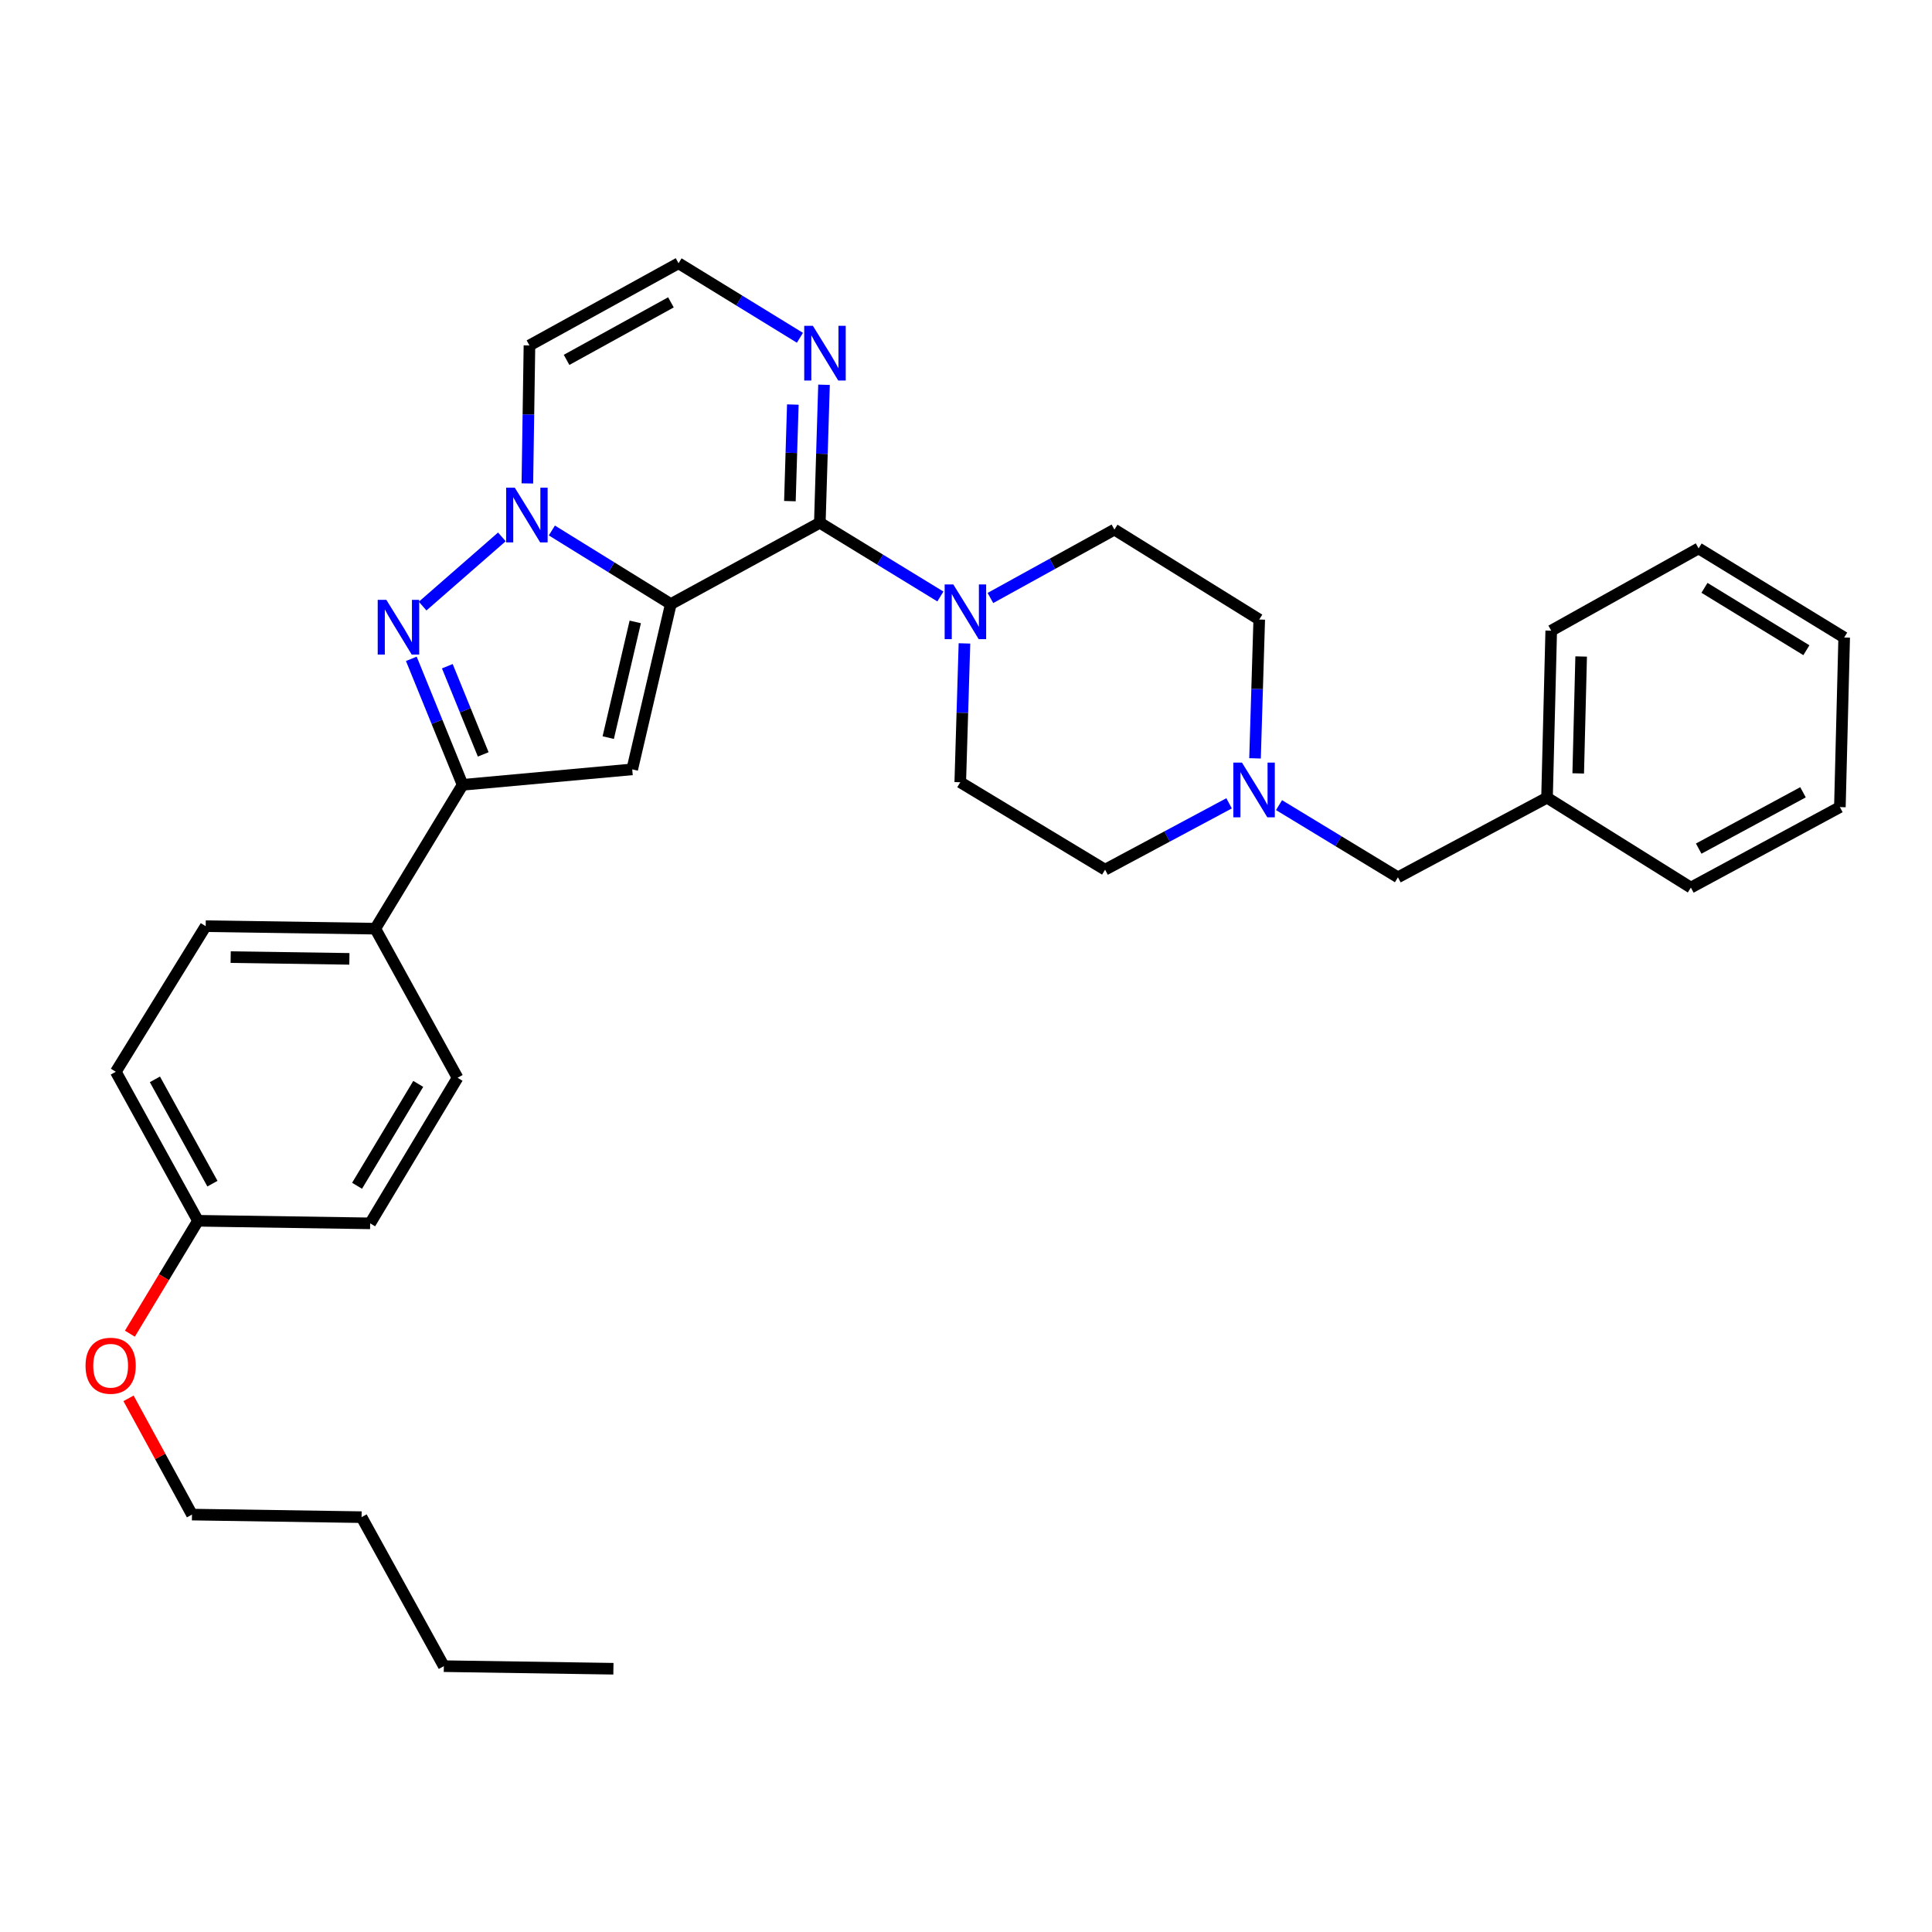 <?xml version='1.0' encoding='iso-8859-1'?>
<svg version='1.1' baseProfile='full'
              xmlns='http://www.w3.org/2000/svg'
                      xmlns:rdkit='http://www.rdkit.org/xml'
                      xmlns:xlink='http://www.w3.org/1999/xlink'
                  xml:space='preserve'
width='1000px' height='1000px' viewBox='0 0 1000 1000'>
<!-- END OF HEADER -->
<rect style='opacity:1.0;fill:#FFFFFF;stroke:none' width='1000' height='1000' x='0' y='0'> </rect>
<path class='bond-0' d='M 347.214,312.667 L 316.43,293.623' style='fill:none;fill-rule:evenodd;stroke:#000000;stroke-width:6px;stroke-linecap:butt;stroke-linejoin:miter;stroke-opacity:1' />
<path class='bond-0' d='M 316.43,293.623 L 285.646,274.578' style='fill:none;fill-rule:evenodd;stroke:#0000FF;stroke-width:6px;stroke-linecap:butt;stroke-linejoin:miter;stroke-opacity:1' />
<path class='bond-1' d='M 347.214,312.667 L 424.342,270.578' style='fill:none;fill-rule:evenodd;stroke:#000000;stroke-width:6px;stroke-linecap:butt;stroke-linejoin:miter;stroke-opacity:1' />
<path class='bond-2' d='M 347.214,312.667 L 327.234,398.224' style='fill:none;fill-rule:evenodd;stroke:#000000;stroke-width:6px;stroke-linecap:butt;stroke-linejoin:miter;stroke-opacity:1' />
<path class='bond-2' d='M 328.809,321.902 L 314.823,381.792' style='fill:none;fill-rule:evenodd;stroke:#000000;stroke-width:6px;stroke-linecap:butt;stroke-linejoin:miter;stroke-opacity:1' />
<path class='bond-3' d='M 259.769,277.889 L 218.759,313.714' style='fill:none;fill-rule:evenodd;stroke:#0000FF;stroke-width:6px;stroke-linecap:butt;stroke-linejoin:miter;stroke-opacity:1' />
<path class='bond-7' d='M 272.963,250.224 L 273.503,214.511' style='fill:none;fill-rule:evenodd;stroke:#0000FF;stroke-width:6px;stroke-linecap:butt;stroke-linejoin:miter;stroke-opacity:1' />
<path class='bond-7' d='M 273.503,214.511 L 274.043,178.798' style='fill:none;fill-rule:evenodd;stroke:#000000;stroke-width:6px;stroke-linecap:butt;stroke-linejoin:miter;stroke-opacity:1' />
<path class='bond-5' d='M 424.342,270.578 L 455.543,289.659' style='fill:none;fill-rule:evenodd;stroke:#000000;stroke-width:6px;stroke-linecap:butt;stroke-linejoin:miter;stroke-opacity:1' />
<path class='bond-5' d='M 455.543,289.659 L 486.745,308.74' style='fill:none;fill-rule:evenodd;stroke:#0000FF;stroke-width:6px;stroke-linecap:butt;stroke-linejoin:miter;stroke-opacity:1' />
<path class='bond-6' d='M 424.342,270.578 L 425.425,234.866' style='fill:none;fill-rule:evenodd;stroke:#000000;stroke-width:6px;stroke-linecap:butt;stroke-linejoin:miter;stroke-opacity:1' />
<path class='bond-6' d='M 425.425,234.866 L 426.509,199.153' style='fill:none;fill-rule:evenodd;stroke:#0000FF;stroke-width:6px;stroke-linecap:butt;stroke-linejoin:miter;stroke-opacity:1' />
<path class='bond-6' d='M 408.851,259.385 L 409.61,234.386' style='fill:none;fill-rule:evenodd;stroke:#000000;stroke-width:6px;stroke-linecap:butt;stroke-linejoin:miter;stroke-opacity:1' />
<path class='bond-6' d='M 409.61,234.386 L 410.368,209.387' style='fill:none;fill-rule:evenodd;stroke:#0000FF;stroke-width:6px;stroke-linecap:butt;stroke-linejoin:miter;stroke-opacity:1' />
<path class='bond-4' d='M 327.234,398.224 L 239.444,406.224' style='fill:none;fill-rule:evenodd;stroke:#000000;stroke-width:6px;stroke-linecap:butt;stroke-linejoin:miter;stroke-opacity:1' />
<path class='bond-32' d='M 212.902,341.01 L 226.173,373.617' style='fill:none;fill-rule:evenodd;stroke:#0000FF;stroke-width:6px;stroke-linecap:butt;stroke-linejoin:miter;stroke-opacity:1' />
<path class='bond-32' d='M 226.173,373.617 L 239.444,406.224' style='fill:none;fill-rule:evenodd;stroke:#000000;stroke-width:6px;stroke-linecap:butt;stroke-linejoin:miter;stroke-opacity:1' />
<path class='bond-32' d='M 231.538,344.827 L 240.828,367.652' style='fill:none;fill-rule:evenodd;stroke:#0000FF;stroke-width:6px;stroke-linecap:butt;stroke-linejoin:miter;stroke-opacity:1' />
<path class='bond-32' d='M 240.828,367.652 L 250.118,390.477' style='fill:none;fill-rule:evenodd;stroke:#000000;stroke-width:6px;stroke-linecap:butt;stroke-linejoin:miter;stroke-opacity:1' />
<path class='bond-10' d='M 239.444,406.224 L 194.243,480.679' style='fill:none;fill-rule:evenodd;stroke:#000000;stroke-width:6px;stroke-linecap:butt;stroke-linejoin:miter;stroke-opacity:1' />
<path class='bond-11' d='M 512.635,309.52 L 544.728,291.821' style='fill:none;fill-rule:evenodd;stroke:#0000FF;stroke-width:6px;stroke-linecap:butt;stroke-linejoin:miter;stroke-opacity:1' />
<path class='bond-11' d='M 544.728,291.821 L 576.821,274.121' style='fill:none;fill-rule:evenodd;stroke:#000000;stroke-width:6px;stroke-linecap:butt;stroke-linejoin:miter;stroke-opacity:1' />
<path class='bond-12' d='M 499.199,333.025 L 498.114,368.956' style='fill:none;fill-rule:evenodd;stroke:#0000FF;stroke-width:6px;stroke-linecap:butt;stroke-linejoin:miter;stroke-opacity:1' />
<path class='bond-12' d='M 498.114,368.956 L 497.03,404.888' style='fill:none;fill-rule:evenodd;stroke:#000000;stroke-width:6px;stroke-linecap:butt;stroke-linejoin:miter;stroke-opacity:1' />
<path class='bond-9' d='M 414.042,174.838 L 382.628,155.549' style='fill:none;fill-rule:evenodd;stroke:#0000FF;stroke-width:6px;stroke-linecap:butt;stroke-linejoin:miter;stroke-opacity:1' />
<path class='bond-9' d='M 382.628,155.549 L 351.214,136.261' style='fill:none;fill-rule:evenodd;stroke:#000000;stroke-width:6px;stroke-linecap:butt;stroke-linejoin:miter;stroke-opacity:1' />
<path class='bond-33' d='M 274.043,178.798 L 351.214,136.261' style='fill:none;fill-rule:evenodd;stroke:#000000;stroke-width:6px;stroke-linecap:butt;stroke-linejoin:miter;stroke-opacity:1' />
<path class='bond-33' d='M 293.257,186.274 L 347.276,156.498' style='fill:none;fill-rule:evenodd;stroke:#000000;stroke-width:6px;stroke-linecap:butt;stroke-linejoin:miter;stroke-opacity:1' />
<path class='bond-8' d='M 636.178,415.802 L 604.082,432.971' style='fill:none;fill-rule:evenodd;stroke:#0000FF;stroke-width:6px;stroke-linecap:butt;stroke-linejoin:miter;stroke-opacity:1' />
<path class='bond-8' d='M 604.082,432.971 L 571.986,450.141' style='fill:none;fill-rule:evenodd;stroke:#000000;stroke-width:6px;stroke-linecap:butt;stroke-linejoin:miter;stroke-opacity:1' />
<path class='bond-13' d='M 662.022,416.728 L 692.795,435.408' style='fill:none;fill-rule:evenodd;stroke:#0000FF;stroke-width:6px;stroke-linecap:butt;stroke-linejoin:miter;stroke-opacity:1' />
<path class='bond-13' d='M 692.795,435.408 L 723.568,454.088' style='fill:none;fill-rule:evenodd;stroke:#000000;stroke-width:6px;stroke-linecap:butt;stroke-linejoin:miter;stroke-opacity:1' />
<path class='bond-34' d='M 649.6,392.521 L 650.688,356.593' style='fill:none;fill-rule:evenodd;stroke:#0000FF;stroke-width:6px;stroke-linecap:butt;stroke-linejoin:miter;stroke-opacity:1' />
<path class='bond-34' d='M 650.688,356.593 L 651.777,320.666' style='fill:none;fill-rule:evenodd;stroke:#000000;stroke-width:6px;stroke-linecap:butt;stroke-linejoin:miter;stroke-opacity:1' />
<path class='bond-14' d='M 194.243,480.679 L 106.462,479.386' style='fill:none;fill-rule:evenodd;stroke:#000000;stroke-width:6px;stroke-linecap:butt;stroke-linejoin:miter;stroke-opacity:1' />
<path class='bond-14' d='M 180.843,496.306 L 119.396,495.401' style='fill:none;fill-rule:evenodd;stroke:#000000;stroke-width:6px;stroke-linecap:butt;stroke-linejoin:miter;stroke-opacity:1' />
<path class='bond-15' d='M 194.243,480.679 L 236.833,557.859' style='fill:none;fill-rule:evenodd;stroke:#000000;stroke-width:6px;stroke-linecap:butt;stroke-linejoin:miter;stroke-opacity:1' />
<path class='bond-17' d='M 576.821,274.121 L 651.777,320.666' style='fill:none;fill-rule:evenodd;stroke:#000000;stroke-width:6px;stroke-linecap:butt;stroke-linejoin:miter;stroke-opacity:1' />
<path class='bond-16' d='M 497.03,404.888 L 571.986,450.141' style='fill:none;fill-rule:evenodd;stroke:#000000;stroke-width:6px;stroke-linecap:butt;stroke-linejoin:miter;stroke-opacity:1' />
<path class='bond-21' d='M 723.568,454.088 L 800.739,412.878' style='fill:none;fill-rule:evenodd;stroke:#000000;stroke-width:6px;stroke-linecap:butt;stroke-linejoin:miter;stroke-opacity:1' />
<path class='bond-19' d='M 106.462,479.386 L 59.943,554.747' style='fill:none;fill-rule:evenodd;stroke:#000000;stroke-width:6px;stroke-linecap:butt;stroke-linejoin:miter;stroke-opacity:1' />
<path class='bond-20' d='M 236.833,557.859 L 191.597,633.201' style='fill:none;fill-rule:evenodd;stroke:#000000;stroke-width:6px;stroke-linecap:butt;stroke-linejoin:miter;stroke-opacity:1' />
<path class='bond-20' d='M 216.482,561.015 L 184.817,613.755' style='fill:none;fill-rule:evenodd;stroke:#000000;stroke-width:6px;stroke-linecap:butt;stroke-linejoin:miter;stroke-opacity:1' />
<path class='bond-18' d='M 102.48,631.874 L 191.597,633.201' style='fill:none;fill-rule:evenodd;stroke:#000000;stroke-width:6px;stroke-linecap:butt;stroke-linejoin:miter;stroke-opacity:1' />
<path class='bond-22' d='M 102.48,631.874 L 84.854,661.094' style='fill:none;fill-rule:evenodd;stroke:#000000;stroke-width:6px;stroke-linecap:butt;stroke-linejoin:miter;stroke-opacity:1' />
<path class='bond-22' d='M 84.854,661.094 L 67.229,690.313' style='fill:none;fill-rule:evenodd;stroke:#FF0000;stroke-width:6px;stroke-linecap:butt;stroke-linejoin:miter;stroke-opacity:1' />
<path class='bond-35' d='M 102.48,631.874 L 59.943,554.747' style='fill:none;fill-rule:evenodd;stroke:#000000;stroke-width:6px;stroke-linecap:butt;stroke-linejoin:miter;stroke-opacity:1' />
<path class='bond-35' d='M 109.955,612.664 L 80.179,558.674' style='fill:none;fill-rule:evenodd;stroke:#000000;stroke-width:6px;stroke-linecap:butt;stroke-linejoin:miter;stroke-opacity:1' />
<path class='bond-24' d='M 800.739,412.878 L 802.91,326.433' style='fill:none;fill-rule:evenodd;stroke:#000000;stroke-width:6px;stroke-linecap:butt;stroke-linejoin:miter;stroke-opacity:1' />
<path class='bond-24' d='M 816.883,400.309 L 818.403,339.797' style='fill:none;fill-rule:evenodd;stroke:#000000;stroke-width:6px;stroke-linecap:butt;stroke-linejoin:miter;stroke-opacity:1' />
<path class='bond-25' d='M 800.739,412.878 L 875.194,459.415' style='fill:none;fill-rule:evenodd;stroke:#000000;stroke-width:6px;stroke-linecap:butt;stroke-linejoin:miter;stroke-opacity:1' />
<path class='bond-23' d='M 66.526,723.778 L 82.947,753.863' style='fill:none;fill-rule:evenodd;stroke:#FF0000;stroke-width:6px;stroke-linecap:butt;stroke-linejoin:miter;stroke-opacity:1' />
<path class='bond-23' d='M 82.947,753.863 L 99.368,783.949' style='fill:none;fill-rule:evenodd;stroke:#000000;stroke-width:6px;stroke-linecap:butt;stroke-linejoin:miter;stroke-opacity:1' />
<path class='bond-26' d='M 99.368,783.949 L 187.149,785.276' style='fill:none;fill-rule:evenodd;stroke:#000000;stroke-width:6px;stroke-linecap:butt;stroke-linejoin:miter;stroke-opacity:1' />
<path class='bond-29' d='M 802.91,326.433 L 879.194,283.852' style='fill:none;fill-rule:evenodd;stroke:#000000;stroke-width:6px;stroke-linecap:butt;stroke-linejoin:miter;stroke-opacity:1' />
<path class='bond-30' d='M 875.194,459.415 L 952.321,417.757' style='fill:none;fill-rule:evenodd;stroke:#000000;stroke-width:6px;stroke-linecap:butt;stroke-linejoin:miter;stroke-opacity:1' />
<path class='bond-30' d='M 879.244,439.244 L 933.233,410.084' style='fill:none;fill-rule:evenodd;stroke:#000000;stroke-width:6px;stroke-linecap:butt;stroke-linejoin:miter;stroke-opacity:1' />
<path class='bond-27' d='M 187.149,785.276 L 229.73,862.403' style='fill:none;fill-rule:evenodd;stroke:#000000;stroke-width:6px;stroke-linecap:butt;stroke-linejoin:miter;stroke-opacity:1' />
<path class='bond-28' d='M 229.73,862.403 L 317.503,863.739' style='fill:none;fill-rule:evenodd;stroke:#000000;stroke-width:6px;stroke-linecap:butt;stroke-linejoin:miter;stroke-opacity:1' />
<path class='bond-36' d='M 879.194,283.852 L 954.545,329.975' style='fill:none;fill-rule:evenodd;stroke:#000000;stroke-width:6px;stroke-linecap:butt;stroke-linejoin:miter;stroke-opacity:1' />
<path class='bond-36' d='M 882.236,304.266 L 934.982,336.552' style='fill:none;fill-rule:evenodd;stroke:#000000;stroke-width:6px;stroke-linecap:butt;stroke-linejoin:miter;stroke-opacity:1' />
<path class='bond-31' d='M 952.321,417.757 L 954.545,329.975' style='fill:none;fill-rule:evenodd;stroke:#000000;stroke-width:6px;stroke-linecap:butt;stroke-linejoin:miter;stroke-opacity:1' />
<path  class='atom-1' d='M 266.455 252.419
L 275.735 267.419
Q 276.655 268.899, 278.135 271.579
Q 279.615 274.259, 279.695 274.419
L 279.695 252.419
L 283.455 252.419
L 283.455 280.739
L 279.575 280.739
L 269.615 264.339
Q 268.455 262.419, 267.215 260.219
Q 266.015 258.019, 265.655 257.339
L 265.655 280.739
L 261.975 280.739
L 261.975 252.419
L 266.455 252.419
' fill='#0000FF'/>
<path  class='atom-4' d='M 199.982 310.488
L 209.262 325.488
Q 210.182 326.968, 211.662 329.648
Q 213.142 332.328, 213.222 332.488
L 213.222 310.488
L 216.982 310.488
L 216.982 338.808
L 213.102 338.808
L 203.142 322.408
Q 201.982 320.488, 200.742 318.288
Q 199.542 316.088, 199.182 315.408
L 199.182 338.808
L 195.502 338.808
L 195.502 310.488
L 199.982 310.488
' fill='#0000FF'/>
<path  class='atom-6' d='M 493.433 302.498
L 502.713 317.498
Q 503.633 318.978, 505.113 321.658
Q 506.593 324.338, 506.673 324.498
L 506.673 302.498
L 510.433 302.498
L 510.433 330.818
L 506.553 330.818
L 496.593 314.418
Q 495.433 312.498, 494.193 310.298
Q 492.993 308.098, 492.633 307.418
L 492.633 330.818
L 488.953 330.818
L 488.953 302.498
L 493.433 302.498
' fill='#0000FF'/>
<path  class='atom-7' d='M 420.745 168.637
L 430.025 183.637
Q 430.945 185.117, 432.425 187.797
Q 433.905 190.477, 433.985 190.637
L 433.985 168.637
L 437.745 168.637
L 437.745 196.957
L 433.865 196.957
L 423.905 180.557
Q 422.745 178.637, 421.505 176.437
Q 420.305 174.237, 419.945 173.557
L 419.945 196.957
L 416.265 196.957
L 416.265 168.637
L 420.745 168.637
' fill='#0000FF'/>
<path  class='atom-9' d='M 642.844 394.727
L 652.124 409.727
Q 653.044 411.207, 654.524 413.887
Q 656.004 416.567, 656.084 416.727
L 656.084 394.727
L 659.844 394.727
L 659.844 423.047
L 655.964 423.047
L 646.004 406.647
Q 644.844 404.727, 643.604 402.527
Q 642.404 400.327, 642.044 399.647
L 642.044 423.047
L 638.364 423.047
L 638.364 394.727
L 642.844 394.727
' fill='#0000FF'/>
<path  class='atom-23' d='M 44.271 706.901
Q 44.271 700.101, 47.631 696.301
Q 50.991 692.501, 57.271 692.501
Q 63.551 692.501, 66.911 696.301
Q 70.271 700.101, 70.271 706.901
Q 70.271 713.781, 66.871 717.701
Q 63.471 721.581, 57.271 721.581
Q 51.031 721.581, 47.631 717.701
Q 44.271 713.821, 44.271 706.901
M 57.271 718.381
Q 61.591 718.381, 63.911 715.501
Q 66.271 712.581, 66.271 706.901
Q 66.271 701.341, 63.911 698.541
Q 61.591 695.701, 57.271 695.701
Q 52.951 695.701, 50.591 698.501
Q 48.271 701.301, 48.271 706.901
Q 48.271 712.621, 50.591 715.501
Q 52.951 718.381, 57.271 718.381
' fill='#FF0000'/>
</svg>
